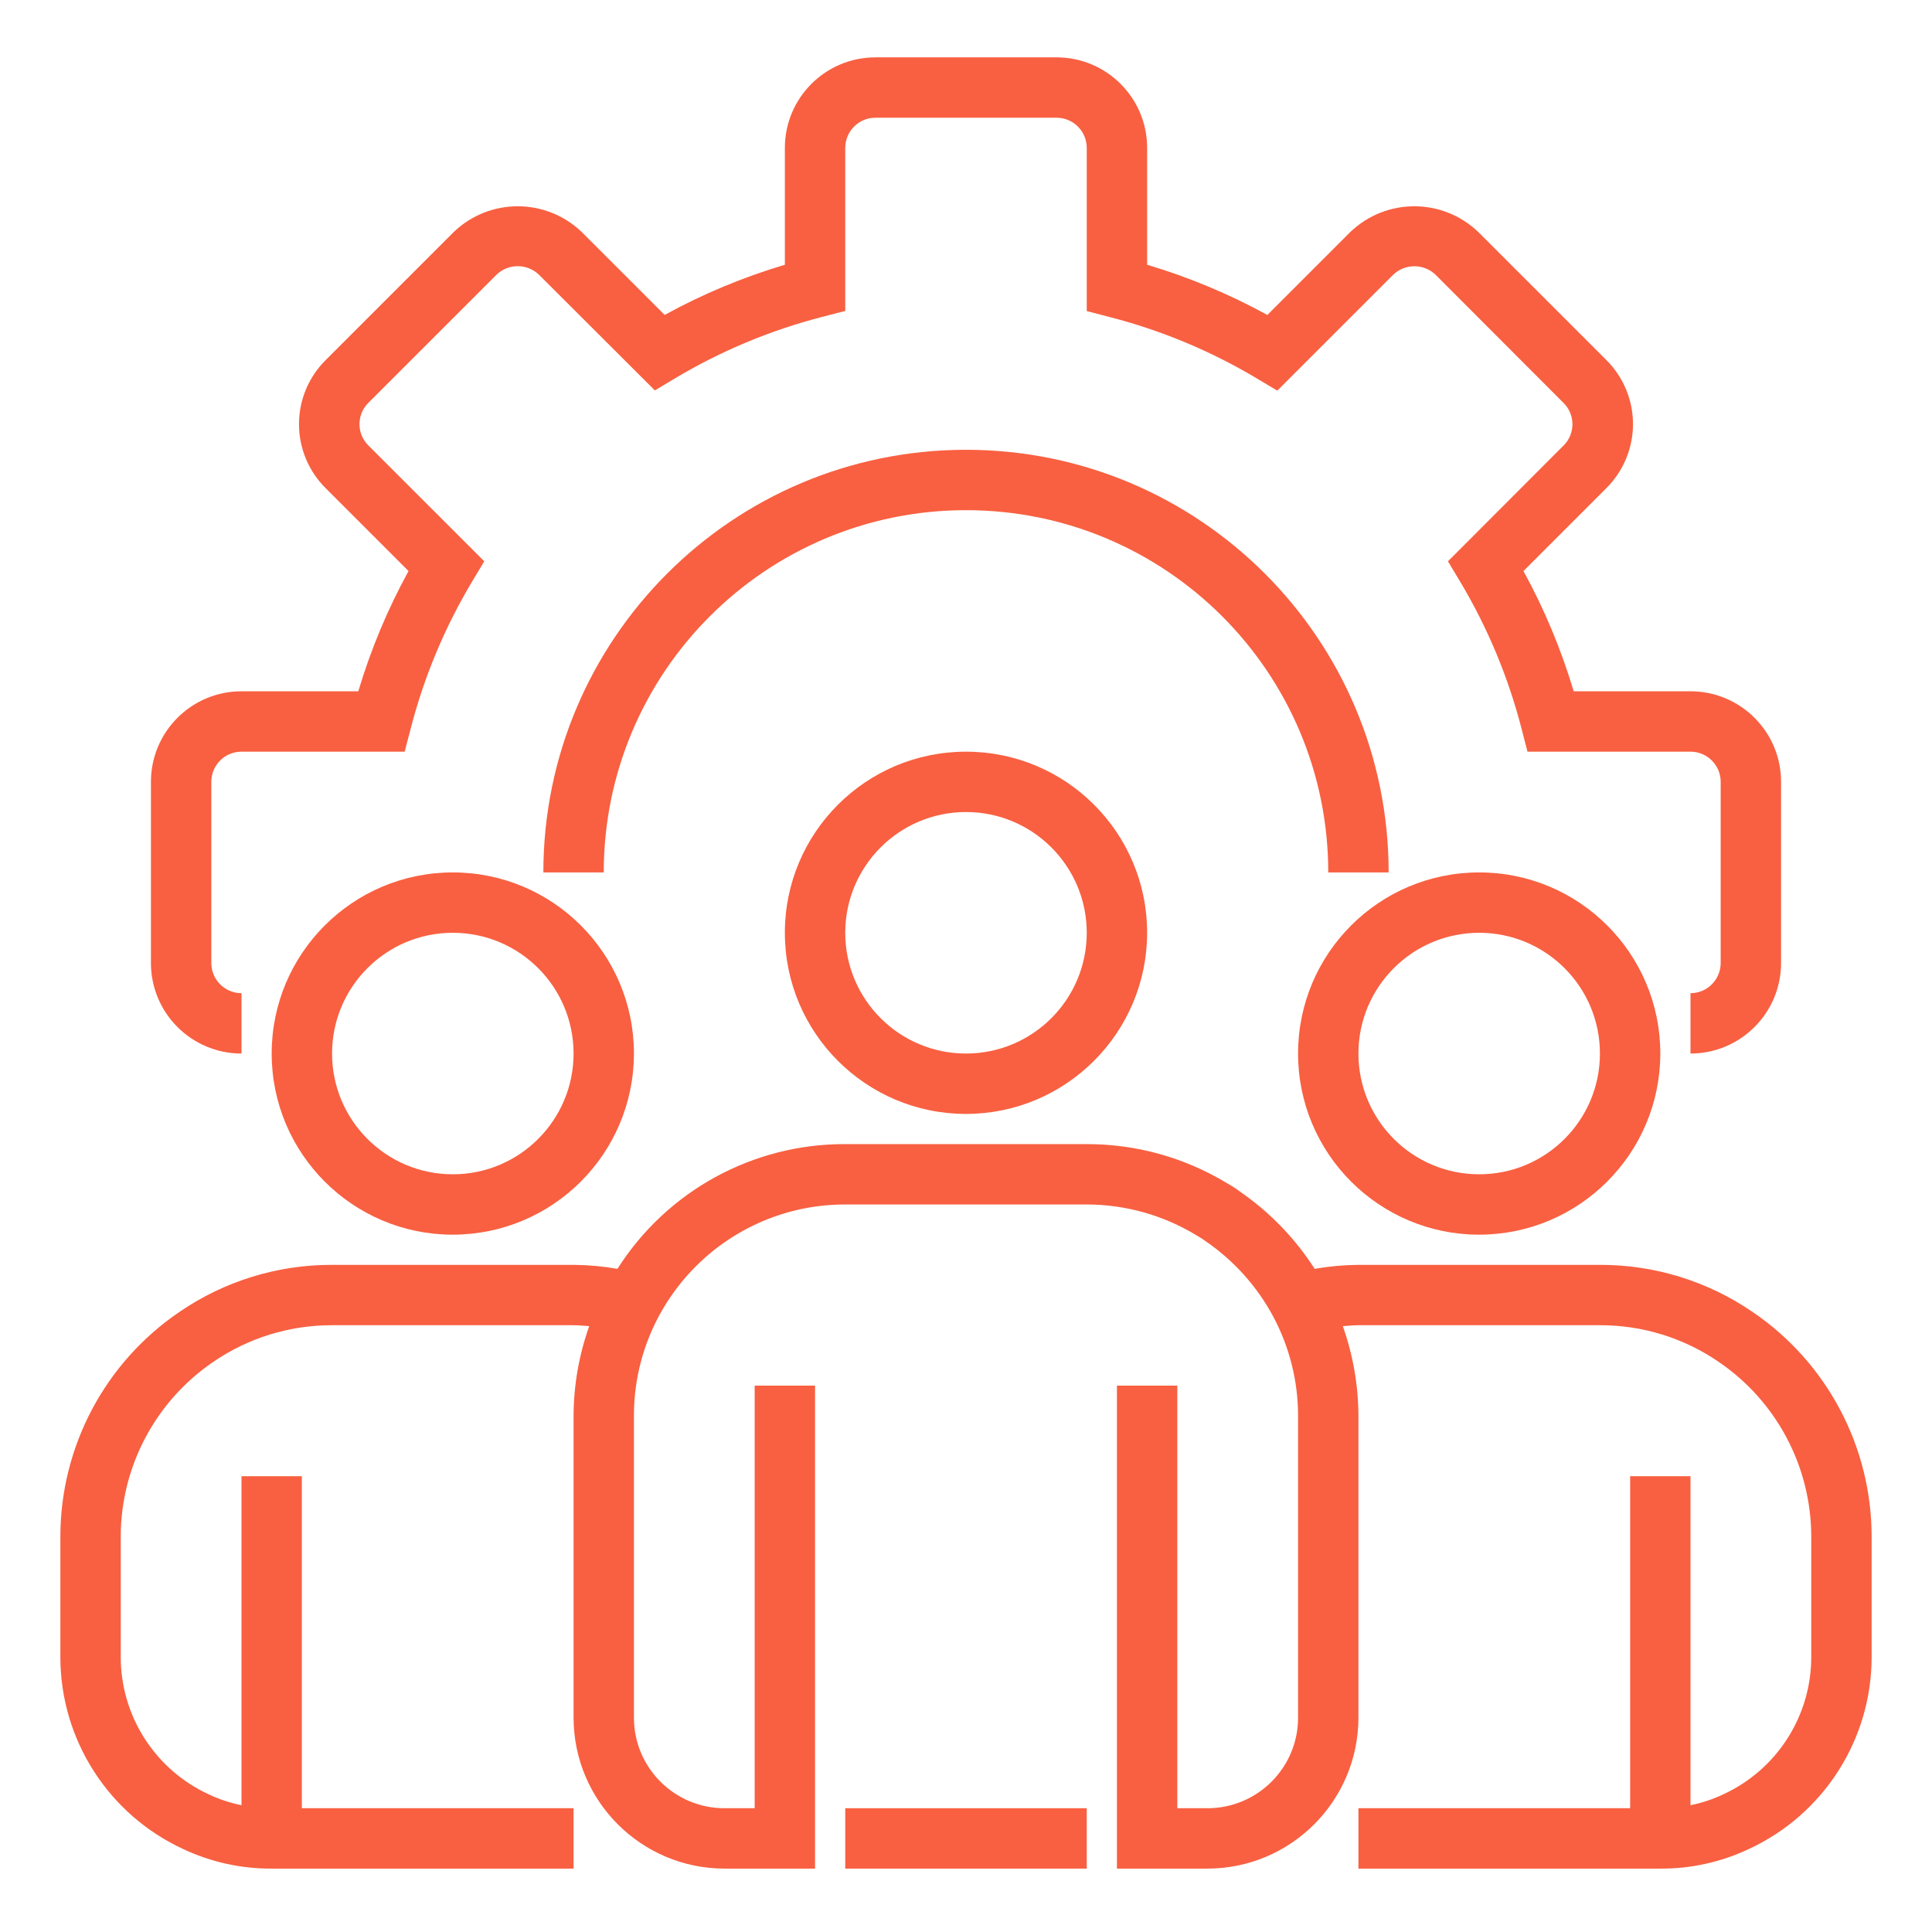 <svg width="90" height="90" viewBox="0 0 90 90" fill="none" xmlns="http://www.w3.org/2000/svg">
<path d="M78.75 49.078V46.266C79.526 46.266 80.156 45.636 80.156 44.859V36.422C80.156 35.645 79.526 35.016 78.75 35.016H71.156L70.884 33.959C70.262 31.543 69.296 29.229 68.015 27.088L67.452 26.148L72.844 20.747C73.386 20.203 73.386 19.322 72.844 18.778L66.872 12.797C66.32 12.271 65.454 12.271 64.902 12.797L59.501 18.198L58.56 17.636C56.416 16.354 54.1 15.388 51.681 14.766L50.625 14.491V6.891C50.625 6.114 49.995 5.484 49.219 5.484H40.781C40.005 5.484 39.375 6.114 39.375 6.891V14.484L38.319 14.757C35.903 15.379 33.589 16.344 31.447 17.624L30.506 18.187L25.106 12.797C24.554 12.267 23.682 12.267 23.13 12.797L17.156 18.769C16.894 19.031 16.746 19.387 16.746 19.758C16.746 20.129 16.894 20.485 17.156 20.747L22.558 26.148L21.995 27.088C20.714 29.229 19.748 31.543 19.127 33.959L18.851 35.016H11.25C10.473 35.016 9.844 35.645 9.844 36.422V44.859C9.844 45.636 10.473 46.266 11.25 46.266V49.078C8.92 49.078 7.031 47.189 7.031 44.859V36.422C7.031 34.092 8.92 32.203 11.25 32.203H16.691C17.271 30.259 18.055 28.381 19.031 26.602L15.164 22.735C14.373 21.946 13.928 20.875 13.928 19.758C13.928 18.641 14.373 17.57 15.164 16.781L21.14 10.805C22.805 9.211 25.431 9.211 27.096 10.805L30.962 14.67C32.74 13.695 34.618 12.912 36.562 12.333V6.891C36.562 4.561 38.452 2.672 40.781 2.672H49.219C51.548 2.672 53.438 4.561 53.438 6.891V12.333C55.382 12.912 57.259 13.697 59.038 14.672L62.906 10.805C64.571 9.211 67.196 9.211 68.861 10.805L74.837 16.779C75.627 17.569 76.071 18.639 76.071 19.756C76.071 20.873 75.627 21.945 74.837 22.733L70.969 26.601C71.945 28.38 72.728 30.259 73.309 32.203H78.75C81.08 32.203 82.969 34.092 82.969 36.422V44.859C82.969 47.189 81.08 49.078 78.75 49.078Z" fill="#F86041"/>
<path d="M64.688 40.641H61.875C61.875 31.321 54.32 23.766 45 23.766C35.68 23.766 28.125 31.321 28.125 40.641H25.312C25.312 29.767 34.127 20.953 45 20.953C55.873 20.953 64.688 29.767 64.688 40.641Z" fill="#F86041"/>
<path d="M45 51.891C40.34 51.891 36.562 48.112 36.562 43.453C36.562 38.793 40.34 35.016 45 35.016C49.66 35.016 53.438 38.793 53.438 43.453C53.433 48.111 49.658 51.886 45 51.891ZM45 37.828C41.894 37.828 39.375 40.347 39.375 43.453C39.375 46.559 41.894 49.078 45 49.078C48.106 49.078 50.625 46.559 50.625 43.453C50.625 40.347 48.106 37.828 45 37.828Z" fill="#F86041"/>
<path d="M68.906 57.516C64.246 57.516 60.469 53.737 60.469 49.078C60.469 44.418 64.246 40.641 68.906 40.641C73.566 40.641 77.344 44.418 77.344 49.078C77.339 53.736 73.564 57.511 68.906 57.516ZM68.906 43.453C65.8 43.453 63.281 45.972 63.281 49.078C63.281 52.184 65.8 54.703 68.906 54.703C72.013 54.703 74.531 52.184 74.531 49.078C74.531 45.972 72.013 43.453 68.906 43.453Z" fill="#F86041"/>
<path d="M21.094 57.516C16.434 57.516 12.656 53.737 12.656 49.078C12.656 44.418 16.434 40.641 21.094 40.641C25.754 40.641 29.531 44.418 29.531 49.078C29.526 53.736 25.752 57.511 21.094 57.516ZM21.094 43.453C17.987 43.453 15.469 45.972 15.469 49.078C15.469 52.184 17.987 54.703 21.094 54.703C24.2 54.703 26.719 52.184 26.719 49.078C26.719 45.972 24.2 43.453 21.094 43.453Z" fill="#F86041"/>
<path d="M81.655 61.124C79.559 59.683 77.075 58.915 74.531 58.922H63.281C62.597 58.928 61.915 58.99 61.241 59.107C60.341 57.7 59.17 56.486 57.797 55.534C57.591 55.378 57.374 55.237 57.149 55.112C55.182 53.921 52.924 53.294 50.625 53.297H39.375C35.074 53.282 31.067 55.476 28.763 59.107C28.088 58.99 27.404 58.928 26.719 58.922H15.469C12.928 58.915 10.444 59.682 8.349 61.121C4.887 63.476 2.815 67.391 2.812 71.578V77.203C2.817 81.043 5.052 84.53 8.539 86.138C9.827 86.745 11.233 87.055 12.656 87.047H26.719V84.234H14.062V68.766H11.25V84.093C10.72 83.987 10.206 83.816 9.719 83.585C7.227 82.436 5.63 79.946 5.625 77.203V71.578C5.628 68.32 7.243 65.274 9.937 63.441C11.564 62.324 13.494 61.729 15.469 61.734H26.719C26.966 61.734 27.206 61.761 27.447 61.777C26.971 63.119 26.725 64.531 26.719 65.953V80.016C26.724 83.897 29.869 87.042 33.75 87.047H37.969V64.547H35.156V84.234H33.75C31.42 84.234 29.531 82.345 29.531 80.016V65.953C29.531 60.516 33.939 56.109 39.375 56.109H50.625C52.434 56.111 54.208 56.611 55.751 57.556C55.894 57.634 56.031 57.722 56.161 57.819C57.479 58.721 58.56 59.927 59.314 61.335C60.072 62.756 60.469 64.342 60.469 65.953V80.016C60.469 82.345 58.58 84.234 56.25 84.234H54.844V64.547H52.031V87.047H56.25C60.132 87.042 63.276 83.897 63.281 80.016V65.953C63.275 64.531 63.029 63.119 62.554 61.777C62.796 61.761 63.035 61.734 63.281 61.734H74.531C76.507 61.729 78.439 62.325 80.067 63.444C82.759 65.278 84.371 68.321 84.375 71.578V77.203C84.37 79.956 82.761 82.453 80.258 83.596C79.777 83.823 79.271 83.99 78.75 84.093V68.766H75.938V84.234H63.281V87.047H77.344C78.758 87.056 80.157 86.749 81.437 86.149C84.936 84.546 87.182 81.052 87.188 77.203V71.578C87.185 67.393 85.114 63.48 81.655 61.124Z" fill="#F86041"/>
<path d="M39.375 84.234H50.625V87.047H39.375V84.234Z" fill="#F86041"/>
</svg>
